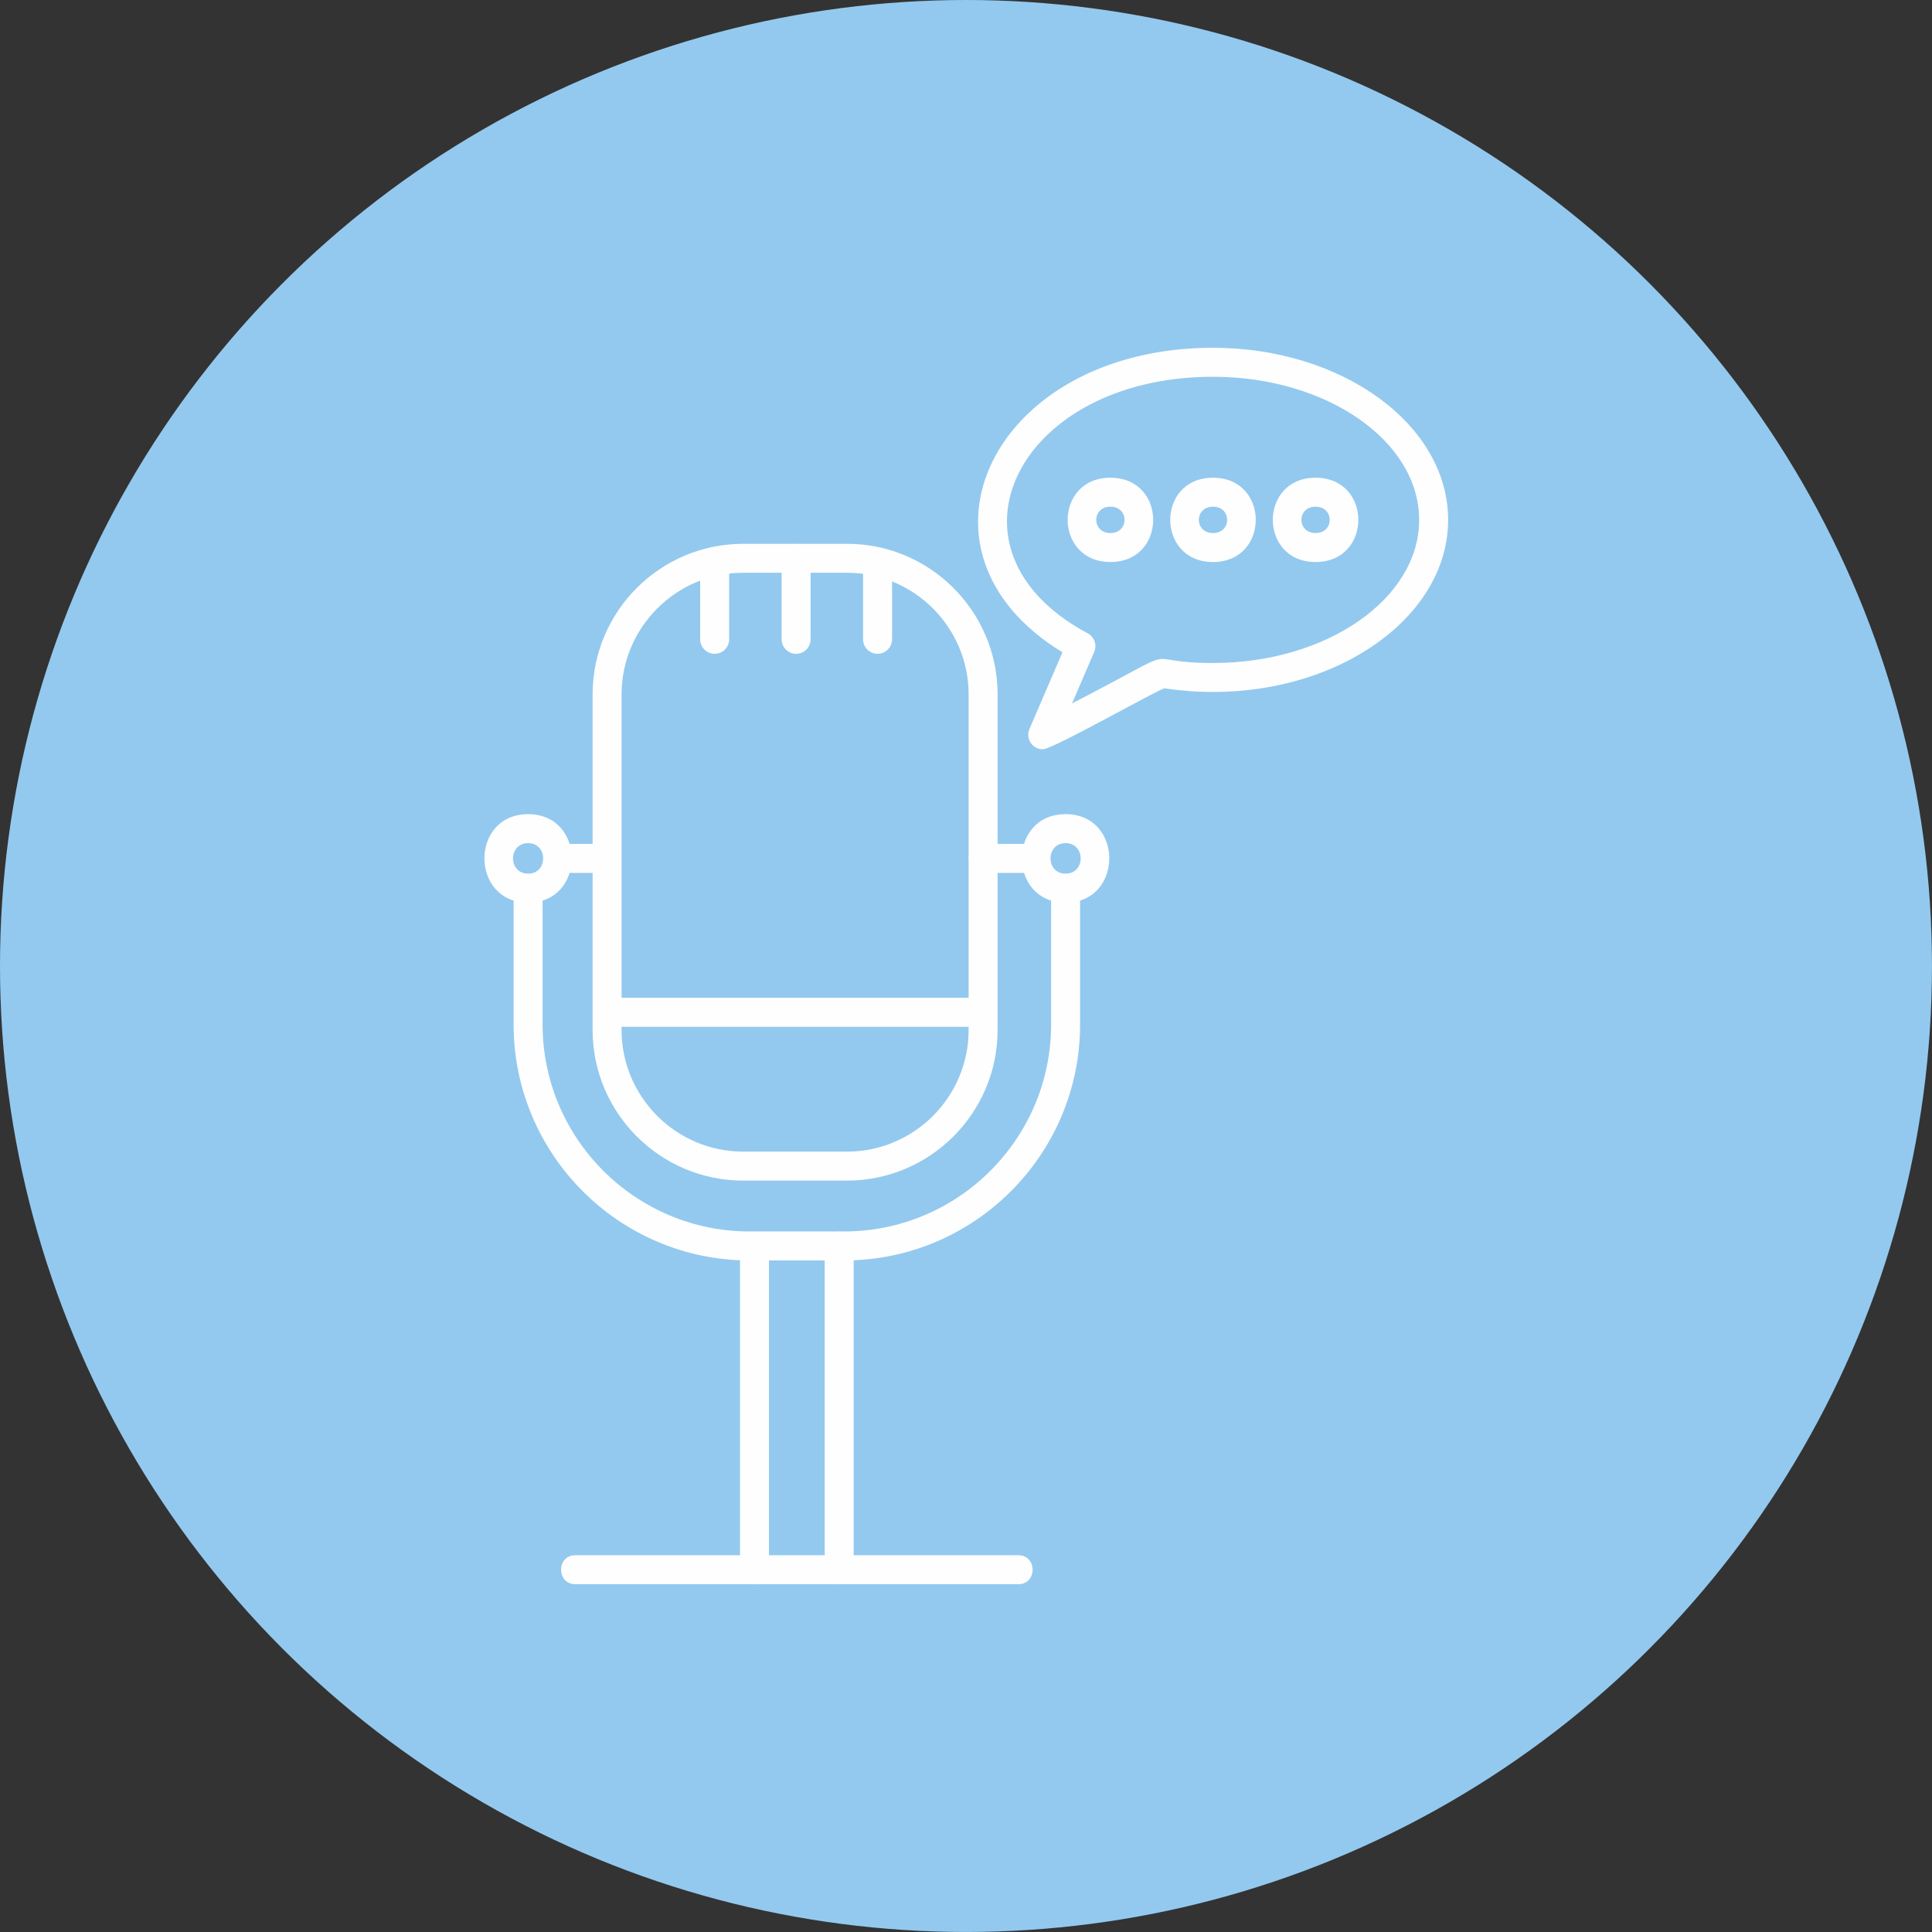 <?xml version="1.0" encoding="UTF-8" standalone="no"?><svg xmlns="http://www.w3.org/2000/svg" xmlns:xlink="http://www.w3.org/1999/xlink" clip-rule="evenodd" fill="#000000" fill-rule="evenodd" height="2666.7" image-rendering="optimizeQuality" preserveAspectRatio="xMidYMid meet" shape-rendering="geometricPrecision" text-rendering="geometricPrecision" version="1" viewBox="0.0 0.0 2666.7 2666.7" width="2666.7" zoomAndPan="magnify"><rect x="0.0" y="0.0" width="2666.7" height="2666.7" fill="#333333" stroke="none"/><g><g id="change1_1"><circle cx="1333.33" cy="1333.33" fill="#93c9ef" r="1333.33"/></g><g id="change2_1"><path d="M1169.02 1629.56l-143.14 0c-114.65,0 -207.92,-93.29 -207.92,-207.93l0 -463.12c0,-114.65 93.27,-207.92 207.92,-207.92l143.16 0c114.65,0 207.93,93.27 207.93,207.92l0 463.12c0,114.65 -93.29,207.93 -207.94,207.93zm-143.14 -838.98c-92.59,0 -167.93,75.33 -167.93,167.93l0 463.12c0,92.59 75.33,167.93 167.93,167.93l143.16 0c92.59,0 167.93,-75.33 167.93,-167.93l0 -463.12c0,-92.59 -75.33,-167.93 -167.93,-167.93l-143.16 0z" fill="#fefefe"/></g><g id="change2_2"><path d="M986.46 902.44c-11.04,0 -20,-8.96 -20,-20l0 -107.68c0,-26.33 40,-26.33 40,0l0 107.67c0,11.05 -8.96,20.01 -20,20.01z" fill="#fefefe"/></g><g id="change2_3"><path d="M1098.87 902.44c-11.04,0 -20,-8.96 -20,-20l0 -111.86c0,-26.33 40,-26.33 40,0l0 111.86c0,11.04 -8.96,20 -20,20z" fill="#fefefe"/></g><g id="change2_4"><path d="M1211.28 902.42c-11.04,0 -20,-8.96 -20,-20l0 -107.01c0,-26.33 40,-26.33 40,0l0 107.01c0,11.04 -8.95,20 -20,20z" fill="#fefefe"/></g><g id="change2_5"><path d="M1165.16 1739.78l-130.56 0c-179.58,0 -325.67,-146.1 -325.67,-325.67l0 -188.22c0,-26.33 40,-26.33 40,0l0 188.2c0,157.52 128.15,285.66 285.67,285.66l130.56 -0c157.52,0 285.66,-128.15 285.66,-285.66l-0 -188.2c0,-26.32 40,-26.32 40,0l0 188.2c0.02,179.57 -146.09,325.68 -325.65,325.68zm264.58 -534.95l-72.8 0c-26.33,0 -26.33,-40 0,-40l72.8 0c26.33,0 26.33,40 0,40zm-591.79 0l-67.95 0c-26.33,0 -26.33,-40 0,-40l67.95 0c26.33,0 26.33,40 0,40z" fill="#fefefe"/></g><g id="change2_6"><path d="M1470.81 1245.89c-80.37,0 -80.38,-122.12 0,-122.12 80.37,0 80.38,122.12 0,122.12zm0 -82.13c-27.74,0 -27.73,42.15 0,42.15 27.72,0 27.74,-42.15 0,-42.15z" fill="#fefefe"/></g><g id="change2_7"><path d="M728.91 1245.89c-80.36,0 -80.39,-122.12 0,-122.12 80.38,0 80.38,122.12 0,122.12zm0 -82.13c-27.74,0 -27.72,42.15 0,42.15 27.74,0 27.76,-42.15 0,-42.15z" fill="#fefefe"/></g><g id="change2_8"><path d="M1405.55 2186.63l-611.36 0c-26.33,0 -26.33,-40 0,-40l611.36 0c26.33,0 26.33,40 0,40z" fill="#fefefe"/></g><g id="change2_9"><path d="M1356.94 1417.24l-519.01 0c-26.32,0 -26.32,-40 0,-40l519.01 0c26.32,0 26.32,40 0,40z" fill="#fefefe"/></g><g id="change2_10"><path d="M1158.33 2186.63c-11.04,0 -20,-8.97 -20,-20l0 -446.87c0,-26.33 40,-26.32 40,0l0 446.87c0,11.04 -8.94,20 -20,20zm-116.93 0c-11.04,0 -20,-8.97 -20,-20l0 -446.87c0,-26.33 40,-26.32 40,0l0 446.87c0,11.04 -8.94,20 -20,20z" fill="#fefefe"/></g><g id="change2_11"><path d="M1439.27 1034.24c-14.31,0 -24.05,-14.71 -18.37,-27.91l45.59 -106.01c-230.63,-140.63 -96.7,-420.29 207.78,-420.29 178.95,0 324.54,106.55 324.54,237.54 0,130.98 -145.59,237.54 -324.54,237.54 -22.53,0 -45.01,-1.7 -66.94,-5.03 -9.06,1.49 -153.86,84.16 -168.06,84.16zm235.01 -514.19c-269.92,0 -388.59,238.79 -172.92,354.15 9.17,4.9 13.04,16 8.96,25.54l-30.61 71.17c169.55,-87.42 82.47,-55.77 194.58,-55.77 156.9,0 284.53,-88.62 284.53,-197.55 -0.01,-108.93 -127.64,-197.54 -284.54,-197.54z" fill="#fefefe"/></g><g id="change2_12"><path d="M1532.68 775.74c-78.69,0 -78.69,-116.35 0,-116.35 78.69,0 78.7,116.35 0,116.35zm0 -76.37c-26.08,0 -26.05,36.37 0,36.37 26.07,0 26.06,-36.37 0,-36.37z" fill="#fefefe"/></g><g id="change2_13"><path d="M1674.28 775.74c-78.69,0 -78.69,-116.35 0,-116.35 78.68,0 78.68,116.35 0,116.35zm0 -76.37c-26.07,0 -26.05,36.37 0,36.37 26.04,0 26.06,-36.37 0,-36.37z" fill="#fefefe"/></g><g id="change2_14"><path d="M1815.85 775.74c-78.68,0 -78.68,-116.35 0,-116.35 78.7,0 78.7,116.35 0,116.35zm0 -76.37c-26.06,0 -26.03,36.37 0,36.37 26.06,0 26.07,-36.37 0,-36.37z" fill="#fefefe"/></g></g></svg>